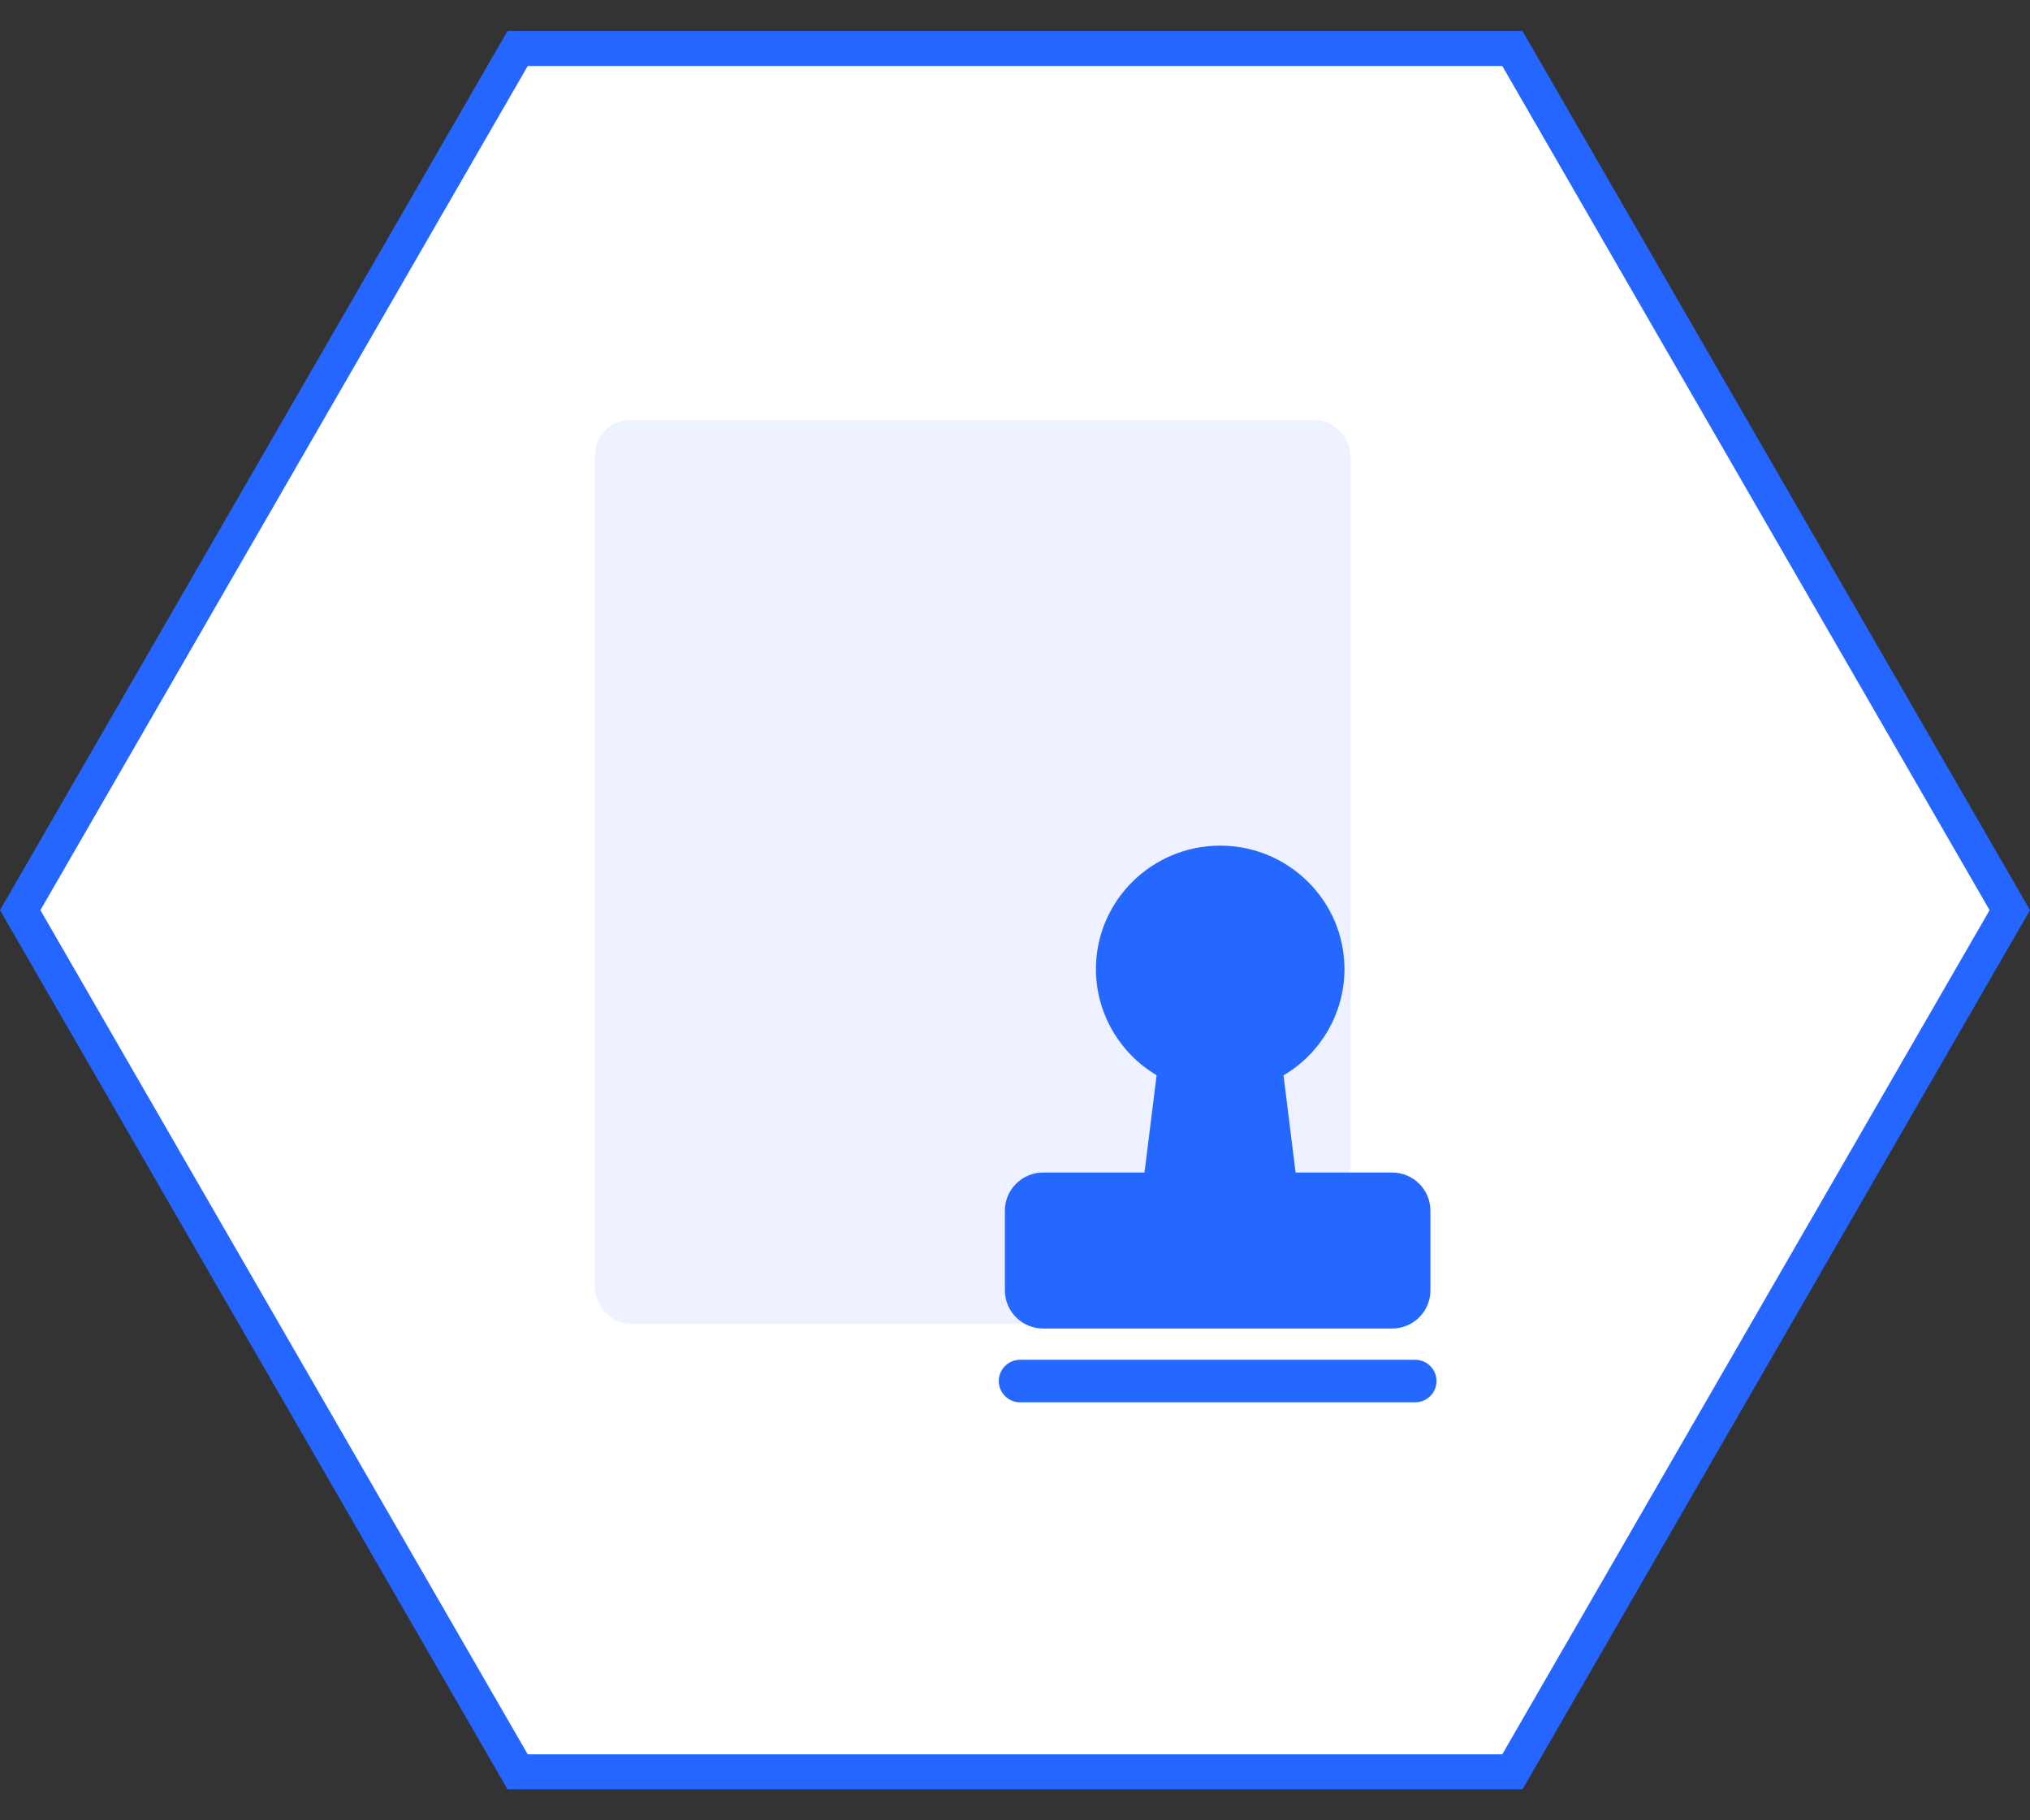 <?xml version="1.0" encoding="UTF-8"?>
<svg width="58px" height="52px" viewBox="0 0 58 52" version="1.1" xmlns="http://www.w3.org/2000/svg" xmlns:xlink="http://www.w3.org/1999/xlink">
    <rect x="0" y="0" width="58" height="52" fill="#333333" stroke="none"/>
    <!-- Generator: Sketch 63.1 (92452) - https://sketch.com -->
    <title>编组 67</title>
    <desc>Created with Sketch.</desc>
    <g id="首页" stroke="none" stroke-width="1" fill="none" fill-rule="evenodd">
        <g id="首页-城市数据中台" transform="translate(-774, -2185)">
            <g id="编组-23备份-4" transform="translate(320, 1992)">
                <g id="编组-22备份-10" transform="translate(338, 128)">
                    <g id="编组-44" transform="translate(116, 62)">
                        <g id="编组-67">
                            <g id="编组-29">
                                <path d="M29,0.577 L4.385,14.789 L4.385,43.211 L29,57.423 L53.615,43.211 L53.615,14.789 L29,0.577 Z" id="多边形" stroke="#2466FF" fill="#FFFFFF" transform="translate(29, 29) rotate(-90) translate(-29, -29) "></path>
                                <rect id="矩形" x="13" y="14" width="32" height="32"></rect>
                                <g id="编组-28" transform="translate(17, 15)" fill-rule="nonzero">
                                    <rect id="矩形" fill="#E5EAFF" opacity="0.65" x="-3.55271368e-15" y="1.13686838e-13" width="21.586" height="25.814" rx="1"></rect>
                                    <path d="M17.863,12.157 C15.905,12.157 14.312,13.739 14.312,15.684 C14.312,16.933 14.982,18.084 16.046,18.716 L15.7,21.495 L12.805,21.495 C12.202,21.495 11.711,21.983 11.711,22.584 L11.711,24.862 C11.711,25.463 12.202,25.952 12.805,25.952 L22.775,25.952 C23.379,25.952 23.869,25.463 23.869,24.862 L23.869,22.584 C23.869,21.983 23.379,21.495 22.775,21.495 L20.017,21.495 L19.672,18.72 C20.741,18.089 21.413,16.937 21.413,15.684 C21.413,13.739 19.82,12.157 17.863,12.157 Z M23.436,26.845 L12.144,26.845 C11.809,26.845 11.537,27.117 11.537,27.452 C11.537,27.787 11.809,28.059 12.144,28.059 L23.436,28.059 C23.772,28.059 24.043,27.787 24.043,27.452 C24.043,27.117 23.772,26.845 23.436,26.845 Z" id="形状" fill="#2468FF"></path>
                                </g>
                            </g>
                        </g>
                    </g>
                </g>
            </g>
        </g>
    </g>
</svg>